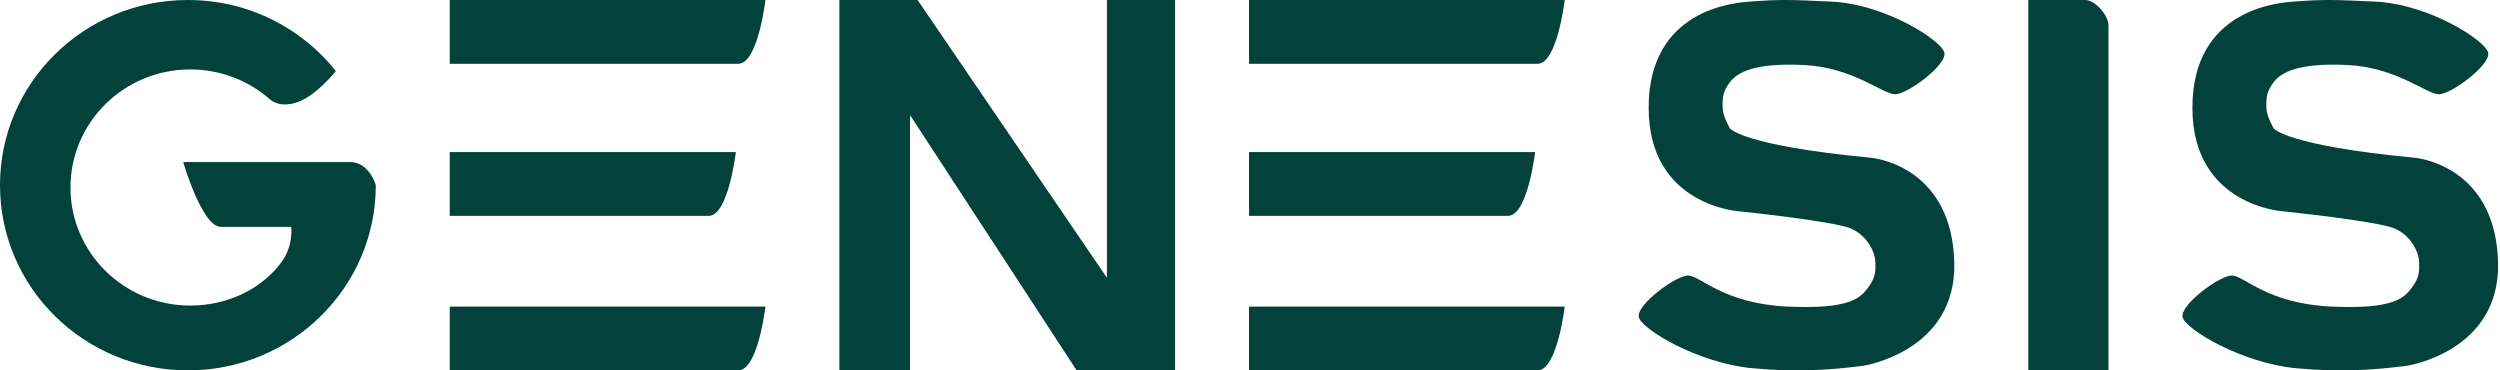 <?xml version="1.0" encoding="UTF-8"?> <svg xmlns="http://www.w3.org/2000/svg" width="135" height="20" viewBox="0 0 135 20" fill="none"><g clip-path="url(#clip0_2028_2)"><path d="M10.146 20C15.75 20 20.293 15.523 20.293 10C20.293 10 19.951 8.75 18.897 8.75H9.893C9.893 8.75 10.907 12.25 11.922 12.25H15.727C15.727 12.25 15.854 13.25 15.219 14.125C14.332 15.375 12.565 16.5 10.273 16.5C6.701 16.5 3.805 13.646 3.805 10.125C3.805 6.604 6.701 3.75 10.273 3.75C11.931 3.75 13.443 4.365 14.587 5.375C14.587 5.375 15.093 5.875 16.107 5.5C17.122 5.125 18.136 3.836 18.136 3.836C16.279 1.501 13.39 0 10.146 0C4.543 0 0 4.477 0 10C0 15.523 4.543 20 10.146 20Z" fill="#03423A"></path><path d="M41.333 0H24.287V3.444H39.868C40.933 3.444 41.333 0 41.333 0Z" fill="#03423A"></path><path d="M39.735 8.212H24.287V11.656H38.27C39.335 11.656 39.735 8.212 39.735 8.212Z" fill="#03423A"></path><path d="M41.333 16.556H24.287V20H39.868C40.933 20 41.333 16.556 41.333 16.556Z" fill="#03423A"></path><path d="M84.494 0H67.448V3.444H83.029C84.094 3.444 84.494 0 84.494 0Z" fill="#03423A"></path><path d="M82.896 8.212H67.448V11.656H81.431C82.496 11.656 82.896 8.212 82.896 8.212Z" fill="#03423A"></path><path d="M84.494 16.556H67.448V20H83.029C84.094 20 84.494 16.556 84.494 16.556Z" fill="#03423A"></path><path d="M45.326 0V20H49.143V6.216L58.138 20H63.454V0H59.774V15L49.551 0H45.326Z" fill="#03423A"></path><path d="M94.475 0.087L94.484 0.086C96.214 -0.046 96.747 -0.01 98.876 0.086C101.805 0.218 104.866 2.193 104.999 2.852C105.132 3.511 103.002 5.091 102.337 5.091C101.671 5.091 100.074 3.642 97.412 3.511C94.75 3.379 93.819 3.906 93.419 4.433C93.02 4.96 93.009 5.292 93.02 5.816C93.03 6.29 93.419 6.936 93.419 6.936C93.419 6.936 94.085 7.858 101.006 8.516C101.719 8.584 105.398 9.307 105.531 14.153C105.665 18.999 100.607 19.752 100.607 19.752C98.876 19.977 97.013 20.108 94.617 19.883C91.699 19.609 88.627 17.776 88.494 17.117C88.361 16.458 90.491 14.878 91.156 14.878C91.822 14.878 93.02 16.381 96.48 16.552C99.941 16.723 100.473 16.063 100.873 15.536C101.272 15.009 101.283 14.678 101.272 14.153C101.262 13.679 100.873 12.732 99.941 12.336C99.009 11.941 93.952 11.414 93.952 11.414C93.952 11.414 89.027 11.151 89.027 5.816C89.027 0.501 93.653 0.149 94.475 0.087Z" fill="#03423A"></path><path d="M123.838 0.087L123.847 0.086C125.578 -0.046 126.111 -0.01 128.24 0.086C131.168 0.218 134.229 2.193 134.362 2.852C134.495 3.511 132.366 5.091 131.7 5.091C131.035 5.091 129.438 3.642 126.775 3.511C124.113 3.379 123.182 3.906 122.782 4.433C122.383 4.96 122.372 5.292 122.383 5.816C122.393 6.29 122.782 6.936 122.782 6.936C122.782 6.936 123.448 7.858 130.369 8.516C131.083 8.584 134.762 9.307 134.895 14.153C135.028 18.999 129.97 19.752 129.97 19.752C128.239 19.977 126.376 20.108 123.98 19.883C121.062 19.609 117.991 17.776 117.858 17.117C117.724 16.458 119.854 14.878 120.52 14.878C121.185 14.878 122.383 16.381 125.844 16.552C129.304 16.723 129.837 16.063 130.236 15.536C130.635 15.009 130.647 14.678 130.635 14.153C130.625 13.679 130.236 12.732 129.304 12.336C128.373 11.941 123.315 11.414 123.315 11.414C123.315 11.414 118.39 11.151 118.39 5.816C118.39 0.501 123.017 0.149 123.838 0.087Z" fill="#03423A"></path><path d="M112.601 -1.66082e-05L109.528 1.01631e-05V20H113.857V1.361C113.857 0.835 113.14 -3.97915e-06 112.601 -1.66082e-05Z" fill="#03423A"></path></g><defs><clipPath id="clip0_2028_2"><rect width="135" height="20" fill="white"></rect></clipPath></defs></svg> 